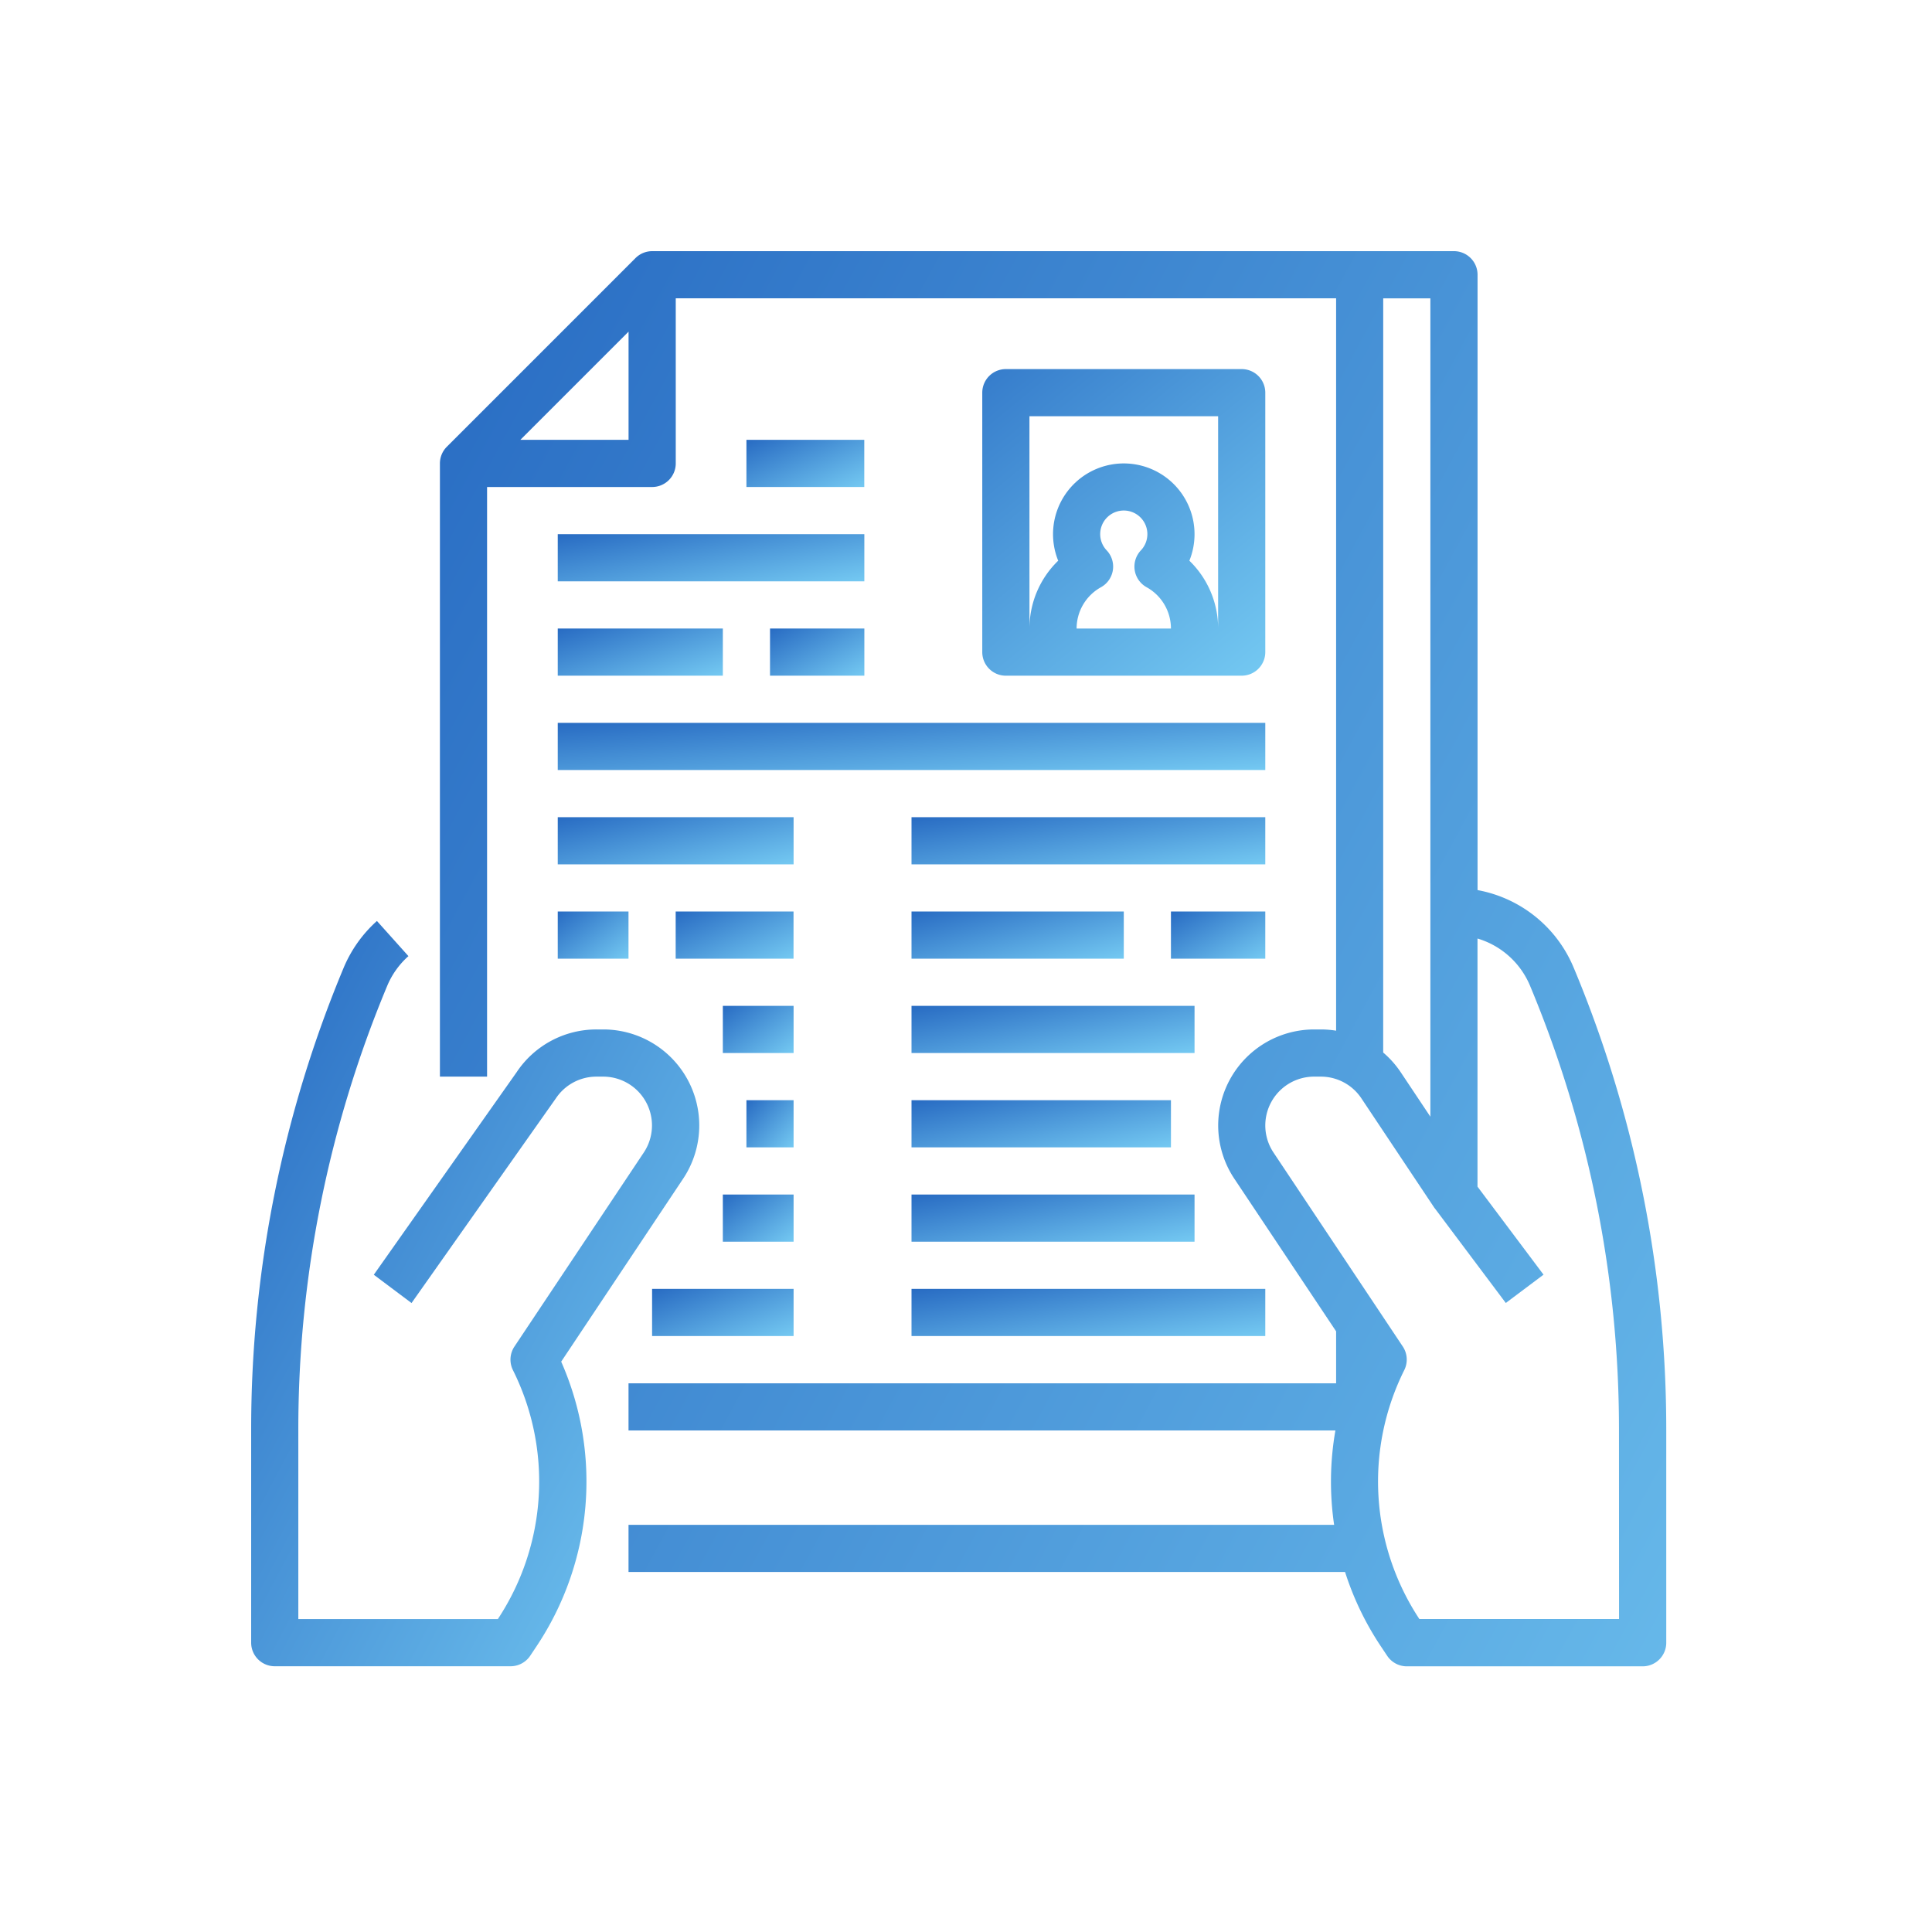 <svg height="100" viewBox="0 0 100 100" width="100" xmlns="http://www.w3.org/2000/svg" xmlns:xlink="http://www.w3.org/1999/xlink"><clipPath id="a"><path d="m835 863h100v100h-100z"/></clipPath><linearGradient id="b" gradientUnits="objectBoundingBox" x1="-.14" x2="1" y2="1"><stop offset="0" stop-color="#2264bf"/><stop offset="1" stop-color="#74c9f2"/></linearGradient><g clip-path="url(#a)" fill="url(#b)" transform="translate(-835 -863)"><path d="m138.689 53.091a6.694 6.694 0 0 0 -4.977-4.02v-31.85a1.221 1.221 0 0 0 -1.221-1.221h-41.5a1.221 1.221 0 0 0 -.863.358l-9.766 9.766a1.221 1.221 0 0 0 -.358.863v31.739h2.441v-30.519h8.545a1.221 1.221 0 0 0 1.221-1.221v-8.545h34.18v37.907a4.986 4.986 0 0 0 -.785-.064h-.35a4.969 4.969 0 0 0 -4.134 7.725l5.269 7.9v2.691h-36.625v2.441h36.588a15.4 15.4 0 0 0 -.066 4.883h-36.522v2.441h37.088a15.271 15.271 0 0 0 1.84 3.829l.341.511a1.221 1.221 0 0 0 1.016.544h12.207a1.221 1.221 0 0 0 1.221-1.221v-10.992a61.944 61.944 0 0 0 -4.789-23.945zm-54.521-27.325 5.6-5.6v5.6zm44.661-7.324h2.441v42.358l-1.534-2.3a4.976 4.976 0 0 0 -.908-1.021zm12.207 68.358h-10.336a12.919 12.919 0 0 1 -.782-12.882 1.221 1.221 0 0 0 -.076-1.223l-6.692-10.04a2.527 2.527 0 0 1 2.1-3.929h.35a2.522 2.522 0 0 1 2.1 1.125l3.77 5.655c.013.019.028.035.042.053l3.662 4.883 1.953-1.465-3.418-4.557v-12.842a4.261 4.261 0 0 1 2.723 2.453 59.513 59.513 0 0 1 4.6 23.006z" transform="translate(777.766 860)"/><path d="m38.359 256.54a4.969 4.969 0 0 0 -4.134-7.725h-.35a4.959 4.959 0 0 0 -4.134 2.213l-7.393 10.483 1.953 1.465 7.471-10.594a2.523 2.523 0 0 1 2.1-1.125h.35a2.527 2.527 0 0 1 2.1 3.929l-6.695 10.042a1.221 1.221 0 0 0 -.076 1.223 12.919 12.919 0 0 1 -.782 12.882h-10.328v-9.766a59.515 59.515 0 0 1 4.6-23.006 4.237 4.237 0 0 1 1.1-1.541l-1.631-1.82a6.754 6.754 0 0 0 -1.722 2.422 61.944 61.944 0 0 0 -4.788 23.946v10.987a1.221 1.221 0 0 0 1.221 1.221h12.207a1.221 1.221 0 0 0 1.016-.544l.341-.511a15.368 15.368 0 0 0 1.262-14.711z" transform="translate(832 667.469)"/><path d="m277.428 71.869a1.221 1.221 0 0 0 1.221-1.221v-13.427a1.221 1.221 0 0 0 -1.221-1.221h-12.207a1.221 1.221 0 0 0 -1.221 1.221v13.428a1.221 1.221 0 0 0 1.221 1.221zm-8.545-2.441a2.445 2.445 0 0 1 1.262-2.138 1.221 1.221 0 0 0 .295-1.907 1.221 1.221 0 1 1 1.77 0 1.221 1.221 0 0 0 .295 1.907 2.445 2.445 0 0 1 1.261 2.138zm-2.441-10.987h9.766v10.987a4.885 4.885 0 0 0 -1.488-3.51 3.662 3.662 0 1 0 -6.79 0 4.885 4.885 0 0 0 -1.487 3.51z" transform="translate(621.842 826.104)"/><path d="m184 80h6.1v2.441h-6.1z" transform="translate(689.635 805.766)"/><path d="m120 144h8.545v2.441h-8.545z" transform="translate(743.869 751.532)"/><path d="m120 112h15.869v2.441h-15.869z" transform="translate(743.869 778.649)"/><path d="m120 176h36.622v2.441h-36.622z" transform="translate(743.869 724.415)"/><path d="m176 272h3.662v2.441h-3.662z" transform="translate(696.414 643.063)"/><path d="m120 208h12.207v2.441h-12.207z" transform="translate(743.869 697.298)"/><path d="m240 208h18.311v2.441h-18.311z" transform="translate(642.18 697.298)"/><path d="m240 240h10.987v2.441h-10.987z" transform="translate(642.18 670.18)"/><path d="m328 240h4.883v2.441h-4.883z" transform="translate(567.608 670.18)"/><path d="m240 272h14.649v2.441h-14.649z" transform="translate(642.18 643.063)"/><path d="m240 304h13.428v2.441h-13.428z" transform="translate(642.18 615.946)"/><path d="m120 240h3.662v2.441h-3.662z" transform="translate(743.869 670.18)"/><path d="m184 304h2.441v2.441h-2.441z" transform="translate(689.635 615.946)"/><path d="m160 240h6.1v2.441h-6.1z" transform="translate(709.973 670.18)"/><path d="m240 336h14.649v2.441h-14.649z" transform="translate(642.18 588.829)"/><path d="m240 368h18.311v2.441h-18.311z" transform="translate(642.18 561.712)"/><path d="m176 336h3.662v2.441h-3.662z" transform="translate(696.414 588.829)"/><path d="m152 368h7.324v2.441h-7.324z" transform="translate(716.752 561.712)"/><path d="m192 144h4.883v2.441h-4.883z" transform="translate(682.856 751.532)"/></g></svg>